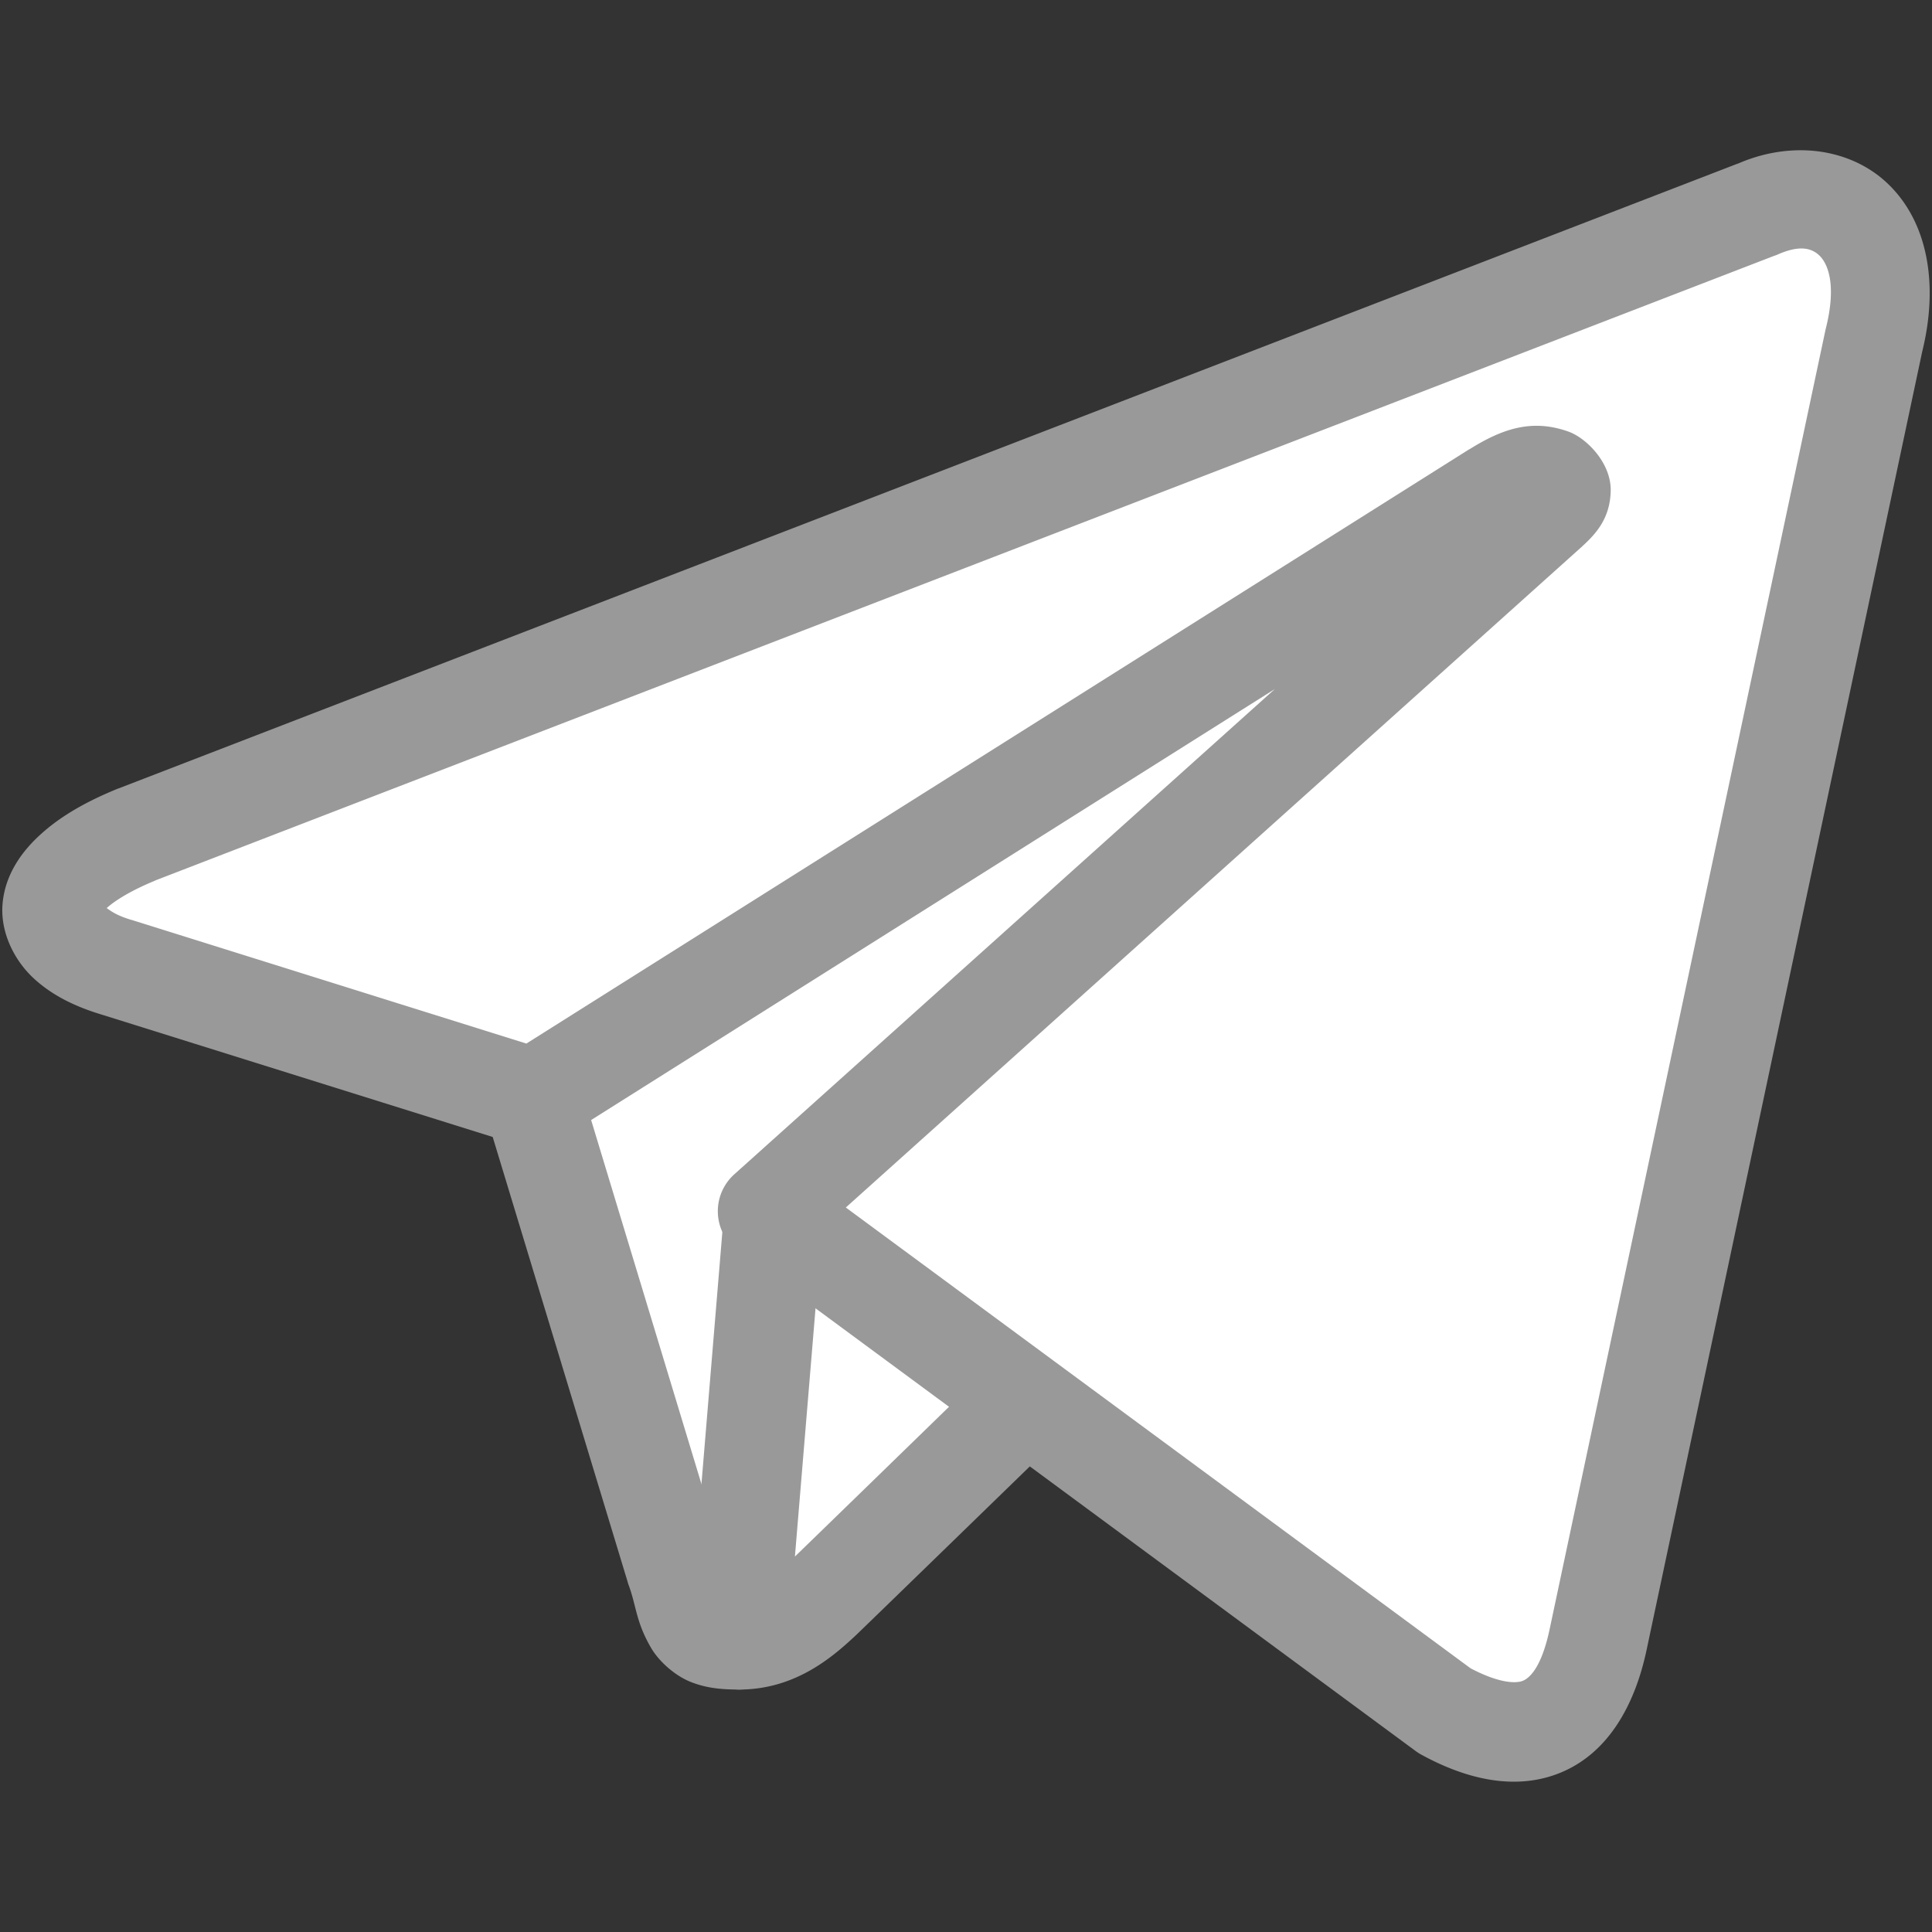 <?xml version="1.0" encoding="UTF-8" standalone="no"?>
<svg
   xmlns:dc="http://purl.org/dc/elements/1.1/"
   xmlns:cc="http://creativecommons.org/ns#"
   xmlns:rdf="http://www.w3.org/1999/02/22-rdf-syntax-ns#"
   xmlns:svg="http://www.w3.org/2000/svg"
   xmlns="http://www.w3.org/2000/svg"
   xmlns:sodipodi="http://sodipodi.sourceforge.net/DTD/sodipodi-0.dtd"
   xmlns:inkscape="http://www.inkscape.org/namespaces/inkscape"
   id="svg2"
   viewBox="0 0 20 20"
   width="20"
   height="20"
   version="1.1"
   sodipodi:docname="telegram.svg"
   inkscape:version="1.0.2 (1.0.2+r75+1)">
  <rect x="0" y="0" width="20" height="20" fill="#333333" stroke="none"/>
  <defs
     id="defs911" />
  <sodipodi:namedview
     pagecolor="#ffffff"
     bordercolor="#666666"
     borderopacity="1"
     objecttolerance="10"
     gridtolerance="10"
     guidetolerance="10"
     inkscape:pageopacity="0"
     inkscape:pageshadow="2"
     inkscape:window-width="1871"
     inkscape:window-height="1025"
     id="namedview909"
     showgrid="false"
     inkscape:zoom="23.300071"
     inkscape:cx="12.361249"
     inkscape:cy="8.6477583"
     inkscape:window-x="49"
     inkscape:window-y="27"
     inkscape:window-maximized="1"
     inkscape:current-layer="svg2" />
  <style
     id="style892">.st0{fill:url(#path2995-1-0_1_)}.st1{fill:#c8daea}.st2{fill:#a9c9dd}.st3{fill:url(#path2991_1_)}</style>
  <linearGradient
     id="path2995-1-0_1_"
     gradientUnits="userSpaceOnUse"
     x1="-683.305"
     y1="534.845"
     x2="-693.305"
     y2="511.512"
     gradientTransform="matrix(6,0,0,-6,4255,3247)">
    <stop
       offset="0"
       stop-color="#37aee2"
       id="stop894" />
    <stop
       offset="1"
       stop-color="#1e96c8"
       id="stop896" />
  </linearGradient>
  <linearGradient
     id="path2991_1_"
     gradientUnits="userSpaceOnUse"
     x1="128.991"
     y1="118.245"
     x2="153.991"
     y2="78.245"
     gradientTransform="matrix(1,0,0,-1,0,242)">
    <stop
       offset="0"
       stop-color="#eff7fc"
       id="stop902" />
    <stop
       offset="1"
       stop-color="#fff"
       id="stop904" />
  </linearGradient>
  <g
     id="path2993"
     style="opacity:1">
    <path
       style="color:black;font-style:normal;font-variant:normal;font-weight:normal;font-stretch:normal;font-size:medium;line-height:normal;font-family:sans-serif;font-variant-ligatures:normal;font-variant-position:normal;font-variant-caps:normal;font-variant-numeric:normal;font-variant-alternates:normal;font-variant-east-asian:normal;font-feature-settings:normal;font-variation-settings:normal;text-indent:0;text-align:start;text-decoration:none;text-decoration-line:none;text-decoration-style:solid;text-decoration-color:black;letter-spacing:normal;word-spacing:normal;text-transform:none;writing-mode:lr-tb;direction:ltr;text-orientation:mixed;dominant-baseline:auto;baseline-shift:baseline;text-anchor:start;white-space:normal;shape-padding:0;shape-margin:0;inline-size:0;clip-rule:nonzero;display:inline;overflow:visible;visibility:visible;isolation:auto;mix-blend-mode:normal;color-interpolation:sRGB;color-interpolation-filters:linearRGB;solid-color:black;solid-opacity:1;vector-effect:none;fill:white;fill-opacity:1;fill-rule:nonzero;stroke:none;stroke-width:1.026;stroke-linecap:butt;stroke-linejoin:round;stroke-miterlimit:4;stroke-dasharray:none;stroke-dashoffset:0;stroke-opacity:1.0;color-rendering:auto;image-rendering:auto;shape-rendering:auto;text-rendering:auto;enable-background:accumulate;stop-color:black;stop-opacity:1;"
       d="m 7.654,16.976 c -0.566,0 -0.464,-0.218 -0.667,-0.754 L 5.333,10.77 15.6,4.36 16.804,4.679 15.803,7.405 Z"
       id="path1576" />
    <path
       style="color:black;font-style:normal;font-variant:normal;font-weight:normal;font-stretch:normal;font-size:medium;line-height:normal;font-family:sans-serif;font-variant-ligatures:normal;font-variant-position:normal;font-variant-caps:normal;font-variant-numeric:normal;font-variant-alternates:normal;font-variant-east-asian:normal;font-feature-settings:normal;font-variation-settings:normal;text-indent:0;text-align:start;text-decoration:none;text-decoration-line:none;text-decoration-style:solid;text-decoration-color:black;letter-spacing:normal;word-spacing:normal;text-transform:none;writing-mode:lr-tb;direction:ltr;text-orientation:mixed;dominant-baseline:auto;baseline-shift:baseline;text-anchor:start;white-space:normal;shape-padding:0;shape-margin:0;inline-size:0;clip-rule:nonzero;display:inline;overflow:visible;visibility:visible;isolation:auto;mix-blend-mode:normal;color-interpolation:sRGB;color-interpolation-filters:linearRGB;solid-color:black;solid-opacity:1;vector-effect:none;fill:#999;fill-opacity:1;fill-rule:nonzero;stroke:none;stroke-linecap:butt;stroke-linejoin:round;stroke-miterlimit:4;stroke-dasharray:none;stroke-dashoffset:0;stroke-opacity:1.0;color-rendering:auto;image-rendering:auto;shape-rendering:auto;text-rendering:auto;enable-background:accumulate;stop-color:black;stop-opacity:1;"
       d="M 15.613 3.848 A 0.513 0.513 0 0 0 15.328 3.924 L 5.062 10.334 A 0.513 0.513 0 0 0 4.842 10.918 L 6.496 16.371 A 0.513 0.513 0 0 0 6.506 16.404 C 6.589 16.625 6.58 16.784 6.74 17.059 C 6.82 17.196 6.983 17.345 7.152 17.412 C 7.322 17.479 7.48 17.49 7.654 17.49 A 0.513 0.513 0 0 0 8.045 17.309 L 16.193 7.738 A 0.513 0.513 0 0 0 16.285 7.582 L 17.285 4.855 A 0.513 0.513 0 0 0 16.936 4.184 L 15.732 3.863 A 0.513 0.513 0 0 0 15.613 3.848 z M 15.684 4.912 L 16.129 5.031 L 15.354 7.143 L 7.551 16.307 C 7.527 16.228 7.528 16.214 7.477 16.074 L 7.467 16.041 L 5.938 10.996 L 15.684 4.912 z "
       id="path1578" />
  </g>
  <g
     id="path2989"
     style="opacity:1">
    <path
       style="color:black;font-style:normal;font-variant:normal;font-weight:normal;font-stretch:normal;font-size:medium;line-height:normal;font-family:sans-serif;font-variant-ligatures:normal;font-variant-position:normal;font-variant-caps:normal;font-variant-numeric:normal;font-variant-alternates:normal;font-variant-east-asian:normal;font-feature-settings:normal;font-variation-settings:normal;text-indent:0;text-align:start;text-decoration:none;text-decoration-line:none;text-decoration-style:solid;text-decoration-color:black;letter-spacing:normal;word-spacing:normal;text-transform:none;writing-mode:lr-tb;direction:ltr;text-orientation:mixed;dominant-baseline:auto;baseline-shift:baseline;text-anchor:start;white-space:normal;shape-padding:0;shape-margin:0;inline-size:0;clip-rule:nonzero;display:inline;overflow:visible;visibility:visible;isolation:auto;mix-blend-mode:normal;color-interpolation:sRGB;color-interpolation-filters:linearRGB;solid-color:black;solid-opacity:1;vector-effect:none;fill:white;fill-opacity:1;fill-rule:nonzero;stroke:none;stroke-width:1.026;stroke-linecap:butt;stroke-linejoin:round;stroke-miterlimit:4;stroke-dasharray:none;stroke-dashoffset:0;stroke-opacity:1.0;color-rendering:auto;image-rendering:auto;shape-rendering:auto;text-rendering:auto;enable-background:accumulate;stop-color:black;stop-opacity:1;"
       d="m 7.654,16.976 c 0.435,0 0.624,-0.203 0.87,-0.435 0.377,-0.363 5.221,-5.075 5.221,-5.075 l -2.973,-0.725 -2.755,1.74 -0.363,4.35 z"
       id="path1582" />
    <path
       style="color:black;font-style:normal;font-variant:normal;font-weight:normal;font-stretch:normal;font-size:medium;line-height:normal;font-family:sans-serif;font-variant-ligatures:normal;font-variant-position:normal;font-variant-caps:normal;font-variant-numeric:normal;font-variant-alternates:normal;font-variant-east-asian:normal;font-feature-settings:normal;font-variation-settings:normal;text-indent:0;text-align:start;text-decoration:none;text-decoration-line:none;text-decoration-style:solid;text-decoration-color:black;letter-spacing:normal;word-spacing:normal;text-transform:none;writing-mode:lr-tb;direction:ltr;text-orientation:mixed;dominant-baseline:auto;baseline-shift:baseline;text-anchor:start;white-space:normal;shape-padding:0;shape-margin:0;inline-size:0;clip-rule:nonzero;display:inline;overflow:visible;visibility:visible;isolation:auto;mix-blend-mode:normal;color-interpolation:sRGB;color-interpolation-filters:linearRGB;solid-color:black;solid-opacity:1;vector-effect:none;fill:#999;fill-opacity:1;fill-rule:nonzero;stroke:none;stroke-linecap:butt;stroke-linejoin:round;stroke-miterlimit:4;stroke-dasharray:none;stroke-dashoffset:0;stroke-opacity:1.0;color-rendering:auto;image-rendering:auto;shape-rendering:auto;text-rendering:auto;enable-background:accumulate;stop-color:black;stop-opacity:1;"
       d="M 10.773 10.229 A 0.513 0.513 0 0 0 10.498 10.307 L 7.742 12.047 A 0.513 0.513 0 0 0 7.504 12.438 L 7.143 16.789 A 0.513 0.513 0 0 0 7.141 16.832 L 7.141 16.977 A 0.513 0.513 0 0 0 7.654 17.49 C 8.249 17.49 8.642 17.133 8.875 16.914 A 0.513 0.513 0 0 0 8.879 16.91 C 9.275 16.529 14.102 11.834 14.102 11.834 A 0.513 0.513 0 0 0 13.865 10.967 L 10.893 10.242 A 0.513 0.513 0 0 0 10.773 10.229 z M 10.861 11.291 L 12.721 11.744 C 11.785 12.655 8.625 15.731 8.229 16.113 L 8.506 12.777 L 10.861 11.291 z "
       id="path1584" />
  </g>
  <g
     id="path2991"
     style="opacity:1">
    <path
       style="color:black;font-style:normal;font-variant:normal;font-weight:normal;font-stretch:normal;font-size:medium;line-height:normal;font-family:sans-serif;font-variant-ligatures:normal;font-variant-position:normal;font-variant-caps:normal;font-variant-numeric:normal;font-variant-alternates:normal;font-variant-east-asian:normal;font-feature-settings:normal;font-variation-settings:normal;text-indent:0;text-align:start;text-decoration:none;text-decoration-line:none;text-decoration-style:solid;text-decoration-color:black;letter-spacing:normal;word-spacing:normal;text-transform:none;writing-mode:lr-tb;direction:ltr;text-orientation:mixed;dominant-baseline:auto;baseline-shift:baseline;text-anchor:start;white-space:normal;shape-padding:0;shape-margin:0;inline-size:0;clip-rule:nonzero;display:inline;overflow:visible;visibility:visible;isolation:auto;mix-blend-mode:normal;color-interpolation:sRGB;color-interpolation-filters:linearRGB;solid-color:black;solid-opacity:1;vector-effect:none;fill:white;fill-opacity:1;fill-rule:nonzero;stroke:none;stroke-width:1.026;stroke-linecap:butt;stroke-linejoin:round;stroke-miterlimit:4;stroke-dasharray:none;stroke-dashoffset:0;stroke-opacity:1.0;color-rendering:auto;image-rendering:auto;shape-rendering:auto;text-rendering:auto;enable-background:accumulate;stop-color:black;stop-opacity:1;"
       d="m 7.944,12.539 7.019,5.177 c 0.798,0.435 1.378,0.218 1.581,-0.74 L 19.4,3.519 C 19.69,2.344 18.95,1.822 18.182,2.17 L 1.418,8.638 C 0.272,9.102 0.287,9.74 1.215,10.016 l 4.307,1.349 9.962,-6.279 c 0.464,-0.29 0.899,-0.131 0.551,0.189 z"
       id="path1588" />
    <path
       style="color:black;font-style:normal;font-variant:normal;font-weight:normal;font-stretch:normal;font-size:medium;line-height:normal;font-family:sans-serif;font-variant-ligatures:normal;font-variant-position:normal;font-variant-caps:normal;font-variant-numeric:normal;font-variant-alternates:normal;font-variant-east-asian:normal;font-feature-settings:normal;font-variation-settings:normal;text-indent:0;text-align:start;text-decoration:none;text-decoration-line:none;text-decoration-style:solid;text-decoration-color:black;letter-spacing:normal;word-spacing:normal;text-transform:none;writing-mode:lr-tb;direction:ltr;text-orientation:mixed;dominant-baseline:auto;baseline-shift:baseline;text-anchor:start;white-space:normal;shape-padding:0;shape-margin:0;inline-size:0;clip-rule:nonzero;display:inline;overflow:visible;visibility:visible;isolation:auto;mix-blend-mode:normal;color-interpolation:sRGB;color-interpolation-filters:linearRGB;solid-color:black;solid-opacity:1;vector-effect:none;fill:#999;fill-opacity:1;fill-rule:nonzero;stroke:none;stroke-linecap:butt;stroke-linejoin:round;stroke-miterlimit:4;stroke-dasharray:none;stroke-dashoffset:0;stroke-opacity:1.0;color-rendering:auto;image-rendering:auto;shape-rendering:auto;text-rendering:auto;enable-background:accumulate;stop-color:black;stop-opacity:1;"
       d="M 18.799 1.564 C 18.523 1.534 18.235 1.583 17.971 1.703 L 17.996 1.691 L 1.232 8.16 A 0.513 0.513 0 0 0 1.225 8.162 C 0.9 8.294 0.639 8.442 0.432 8.627 C 0.224 8.812 0.055 9.051 0.027 9.35 C -0.001 9.648 0.148 9.941 0.346 10.125 C 0.542 10.307 0.782 10.422 1.062 10.506 L 5.369 11.854 A 0.513 0.513 0 0 0 5.795 11.799 L 13.197 7.133 L 7.602 12.156 A 0.513 0.513 0 0 0 7.639 12.951 L 14.658 18.129 A 0.513 0.513 0 0 0 14.717 18.166 C 15.193 18.426 15.713 18.546 16.184 18.338 C 16.654 18.13 16.924 17.65 17.045 17.082 L 19.898 3.643 C 20.072 2.94 19.955 2.296 19.543 1.902 C 19.337 1.705 19.074 1.595 18.799 1.564 z M 18.393 2.639 C 18.633 2.53 18.757 2.571 18.834 2.645 C 18.911 2.718 19.019 2.925 18.902 3.396 A 0.513 0.513 0 0 0 18.898 3.412 L 16.041 16.869 C 15.958 17.258 15.837 17.368 15.768 17.398 C 15.7 17.428 15.527 17.43 15.223 17.27 L 8.756 12.5 L 16.379 5.656 A 0.513 0.513 0 0 0 16.383 5.652 C 16.525 5.522 16.669 5.362 16.674 5.078 C 16.678 4.794 16.426 4.535 16.234 4.467 C 15.851 4.331 15.542 4.445 15.213 4.65 A 0.513 0.513 0 0 0 15.211 4.65 L 5.449 10.803 L 1.369 9.525 A 0.513 0.513 0 0 0 1.361 9.523 C 1.215 9.48 1.151 9.434 1.104 9.4 C 1.112 9.392 1.101 9.404 1.113 9.393 C 1.195 9.32 1.362 9.216 1.604 9.117 L 1.605 9.115 C 1.608 9.114 1.609 9.114 1.611 9.113 L 18.367 2.648 A 0.513 0.513 0 0 0 18.393 2.639 z "
       id="path1590" />
  </g>
</svg>
